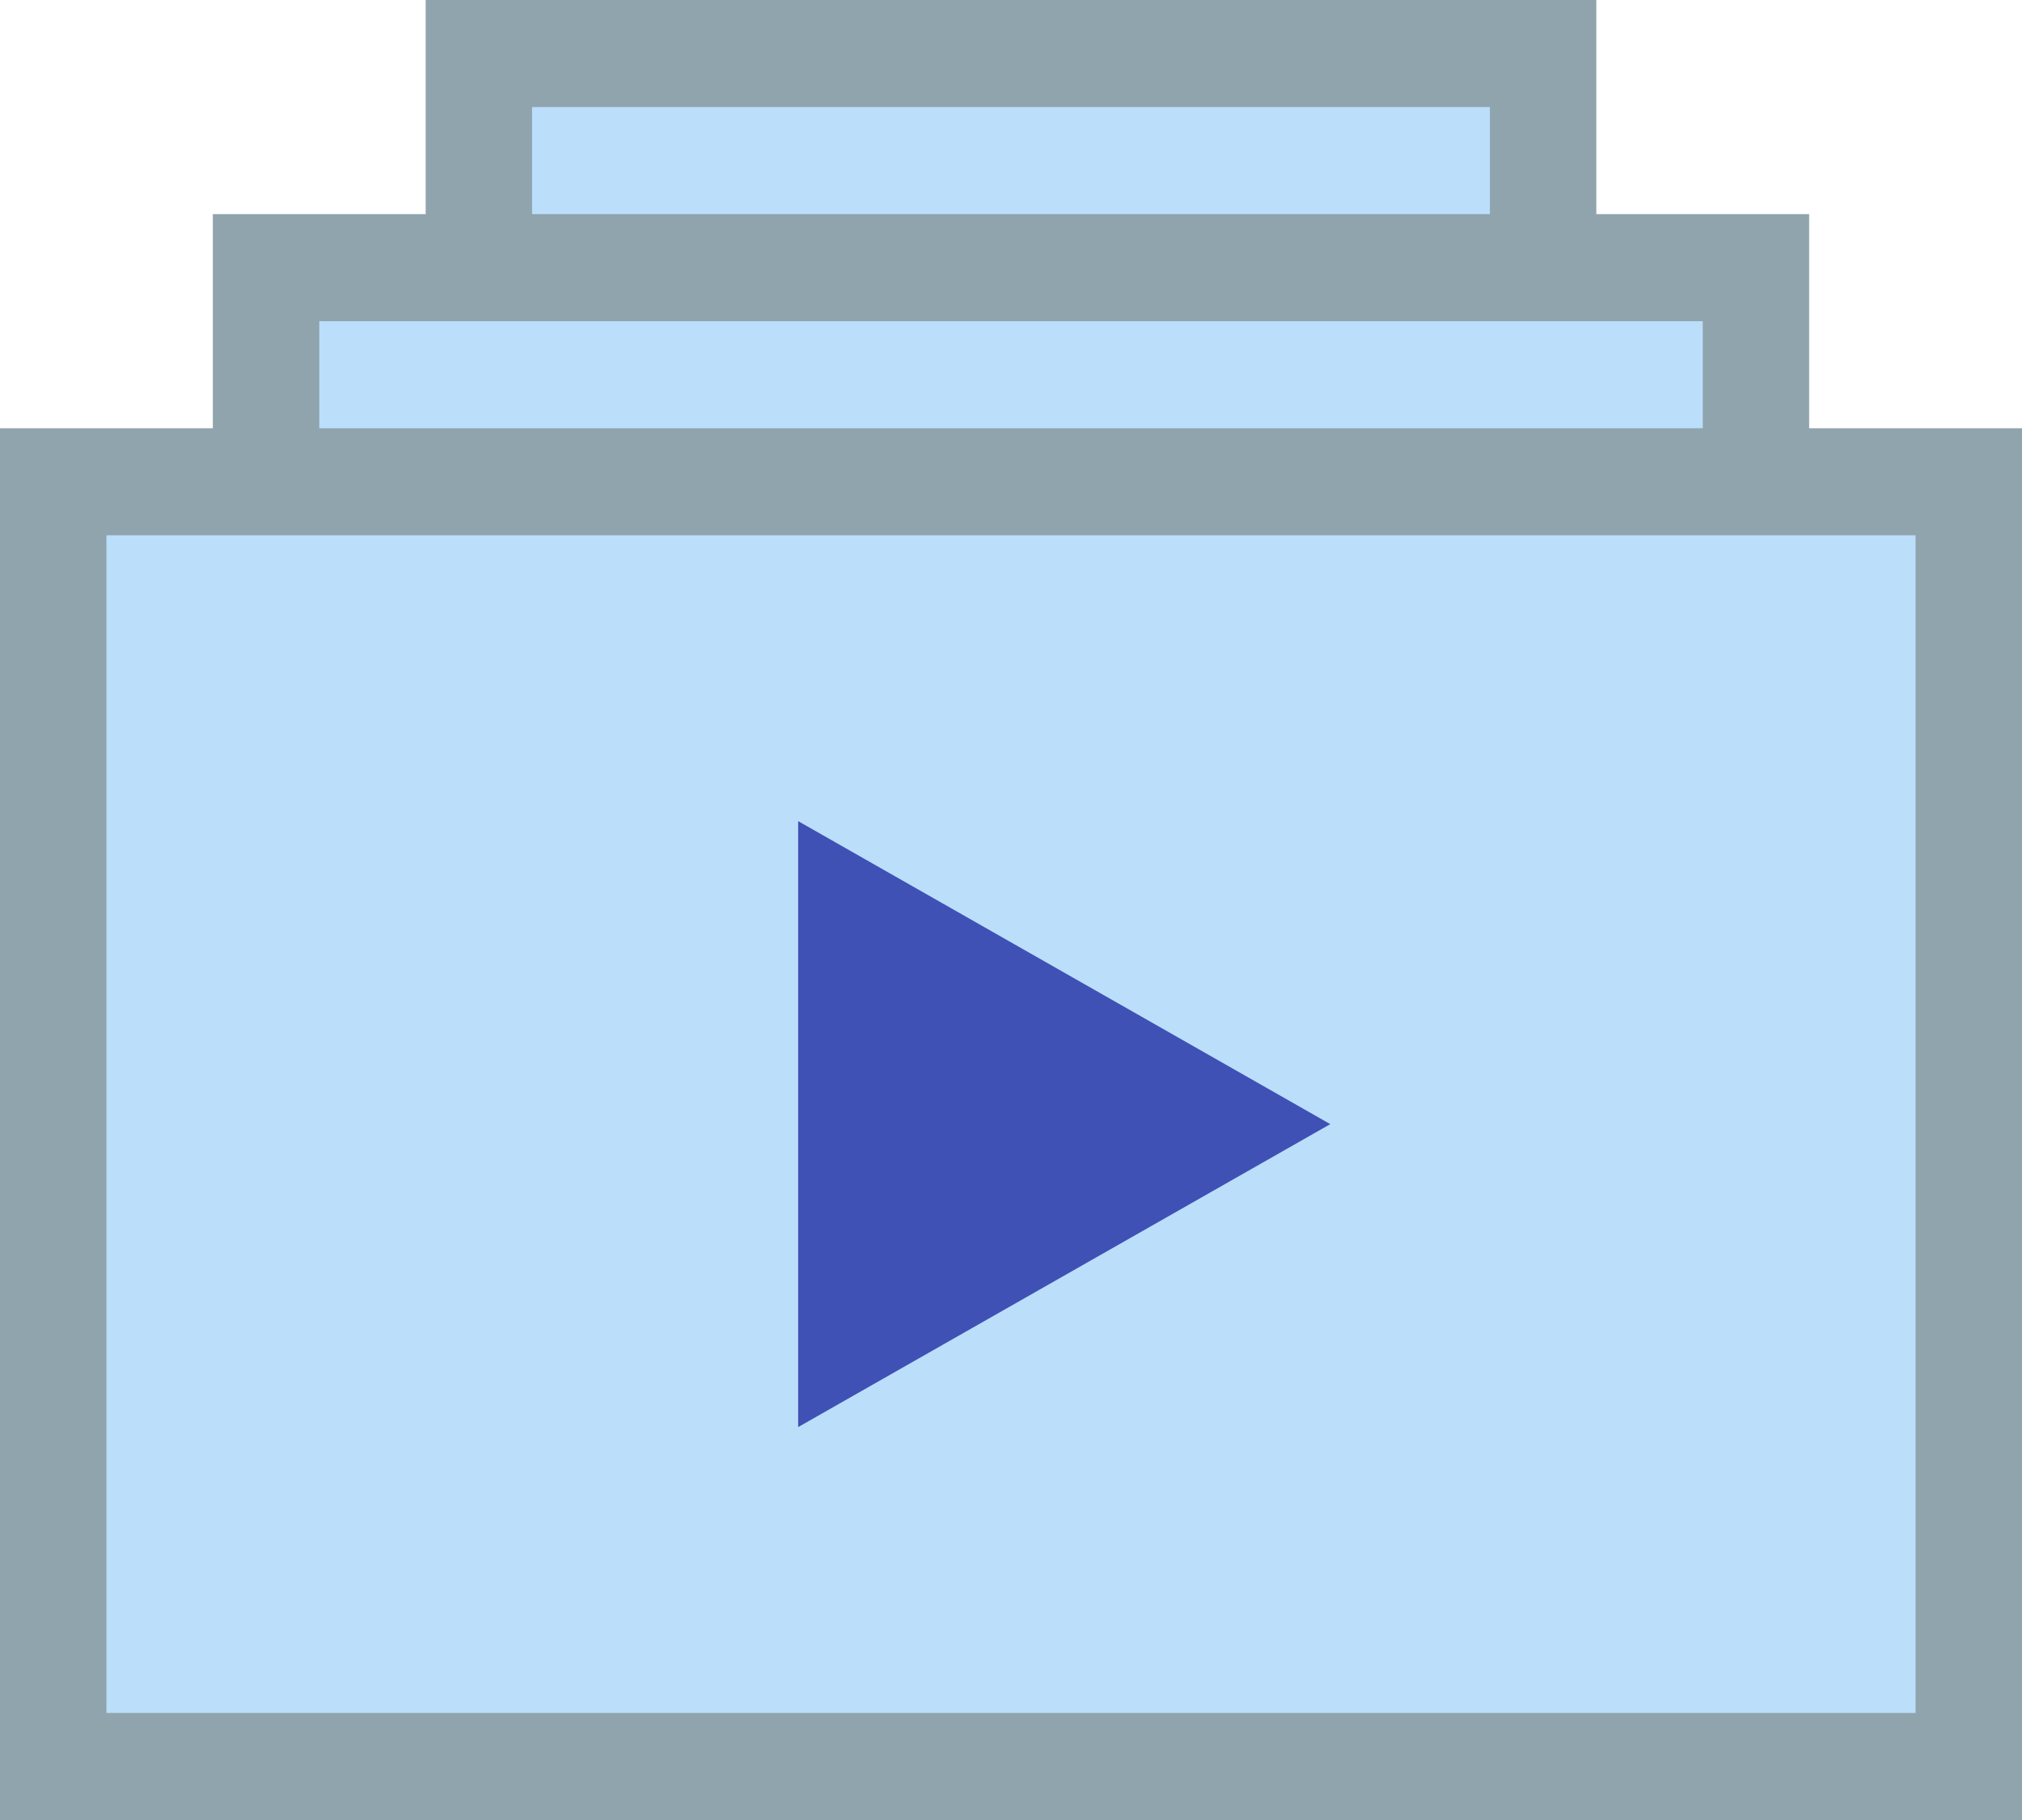 <?xml version="1.0" encoding="UTF-8"?>
<svg width="70px" height="63px" viewBox="0 0 70 63" version="1.1" xmlns="http://www.w3.org/2000/svg" xmlns:xlink="http://www.w3.org/1999/xlink">
    <!-- Generator: Sketch 46.2 (44496) - http://www.bohemiancoding.com/sketch -->
    <title>icon-streaming</title>
    <desc>Created with Sketch.</desc>
    <defs></defs>
    <g id="Page-1" stroke="none" stroke-width="1" fill="none" fill-rule="evenodd">
        <g id="icon-streaming" fill-rule="nonzero">
            <rect id="Rectangle-path" fill="#90A4AE" x="14.737" y="0" width="40.526" height="11.118"></rect>
            <rect id="Rectangle-path" fill="#BBDEFB" x="18.421" y="3.706" width="33.158" height="7.412"></rect>
            <rect id="Rectangle-path" fill="#90A4AE" x="7.368" y="7.412" width="55.263" height="11.118"></rect>
            <rect id="Rectangle-path" fill="#BBDEFB" x="11.053" y="11.118" width="47.895" height="7.412"></rect>
            <rect id="Rectangle-path" fill="#90A4AE" x="0" y="14.824" width="70" height="48.176"></rect>
            <rect id="Rectangle-path" fill="#BBDEFB" x="3.684" y="18.529" width="62.632" height="40.765"></rect>
            <polygon id="Shape" fill="#3F51B5" points="27.632 49.399 27.632 28.424 46.053 38.912"></polygon>
        </g>
    </g>
</svg>